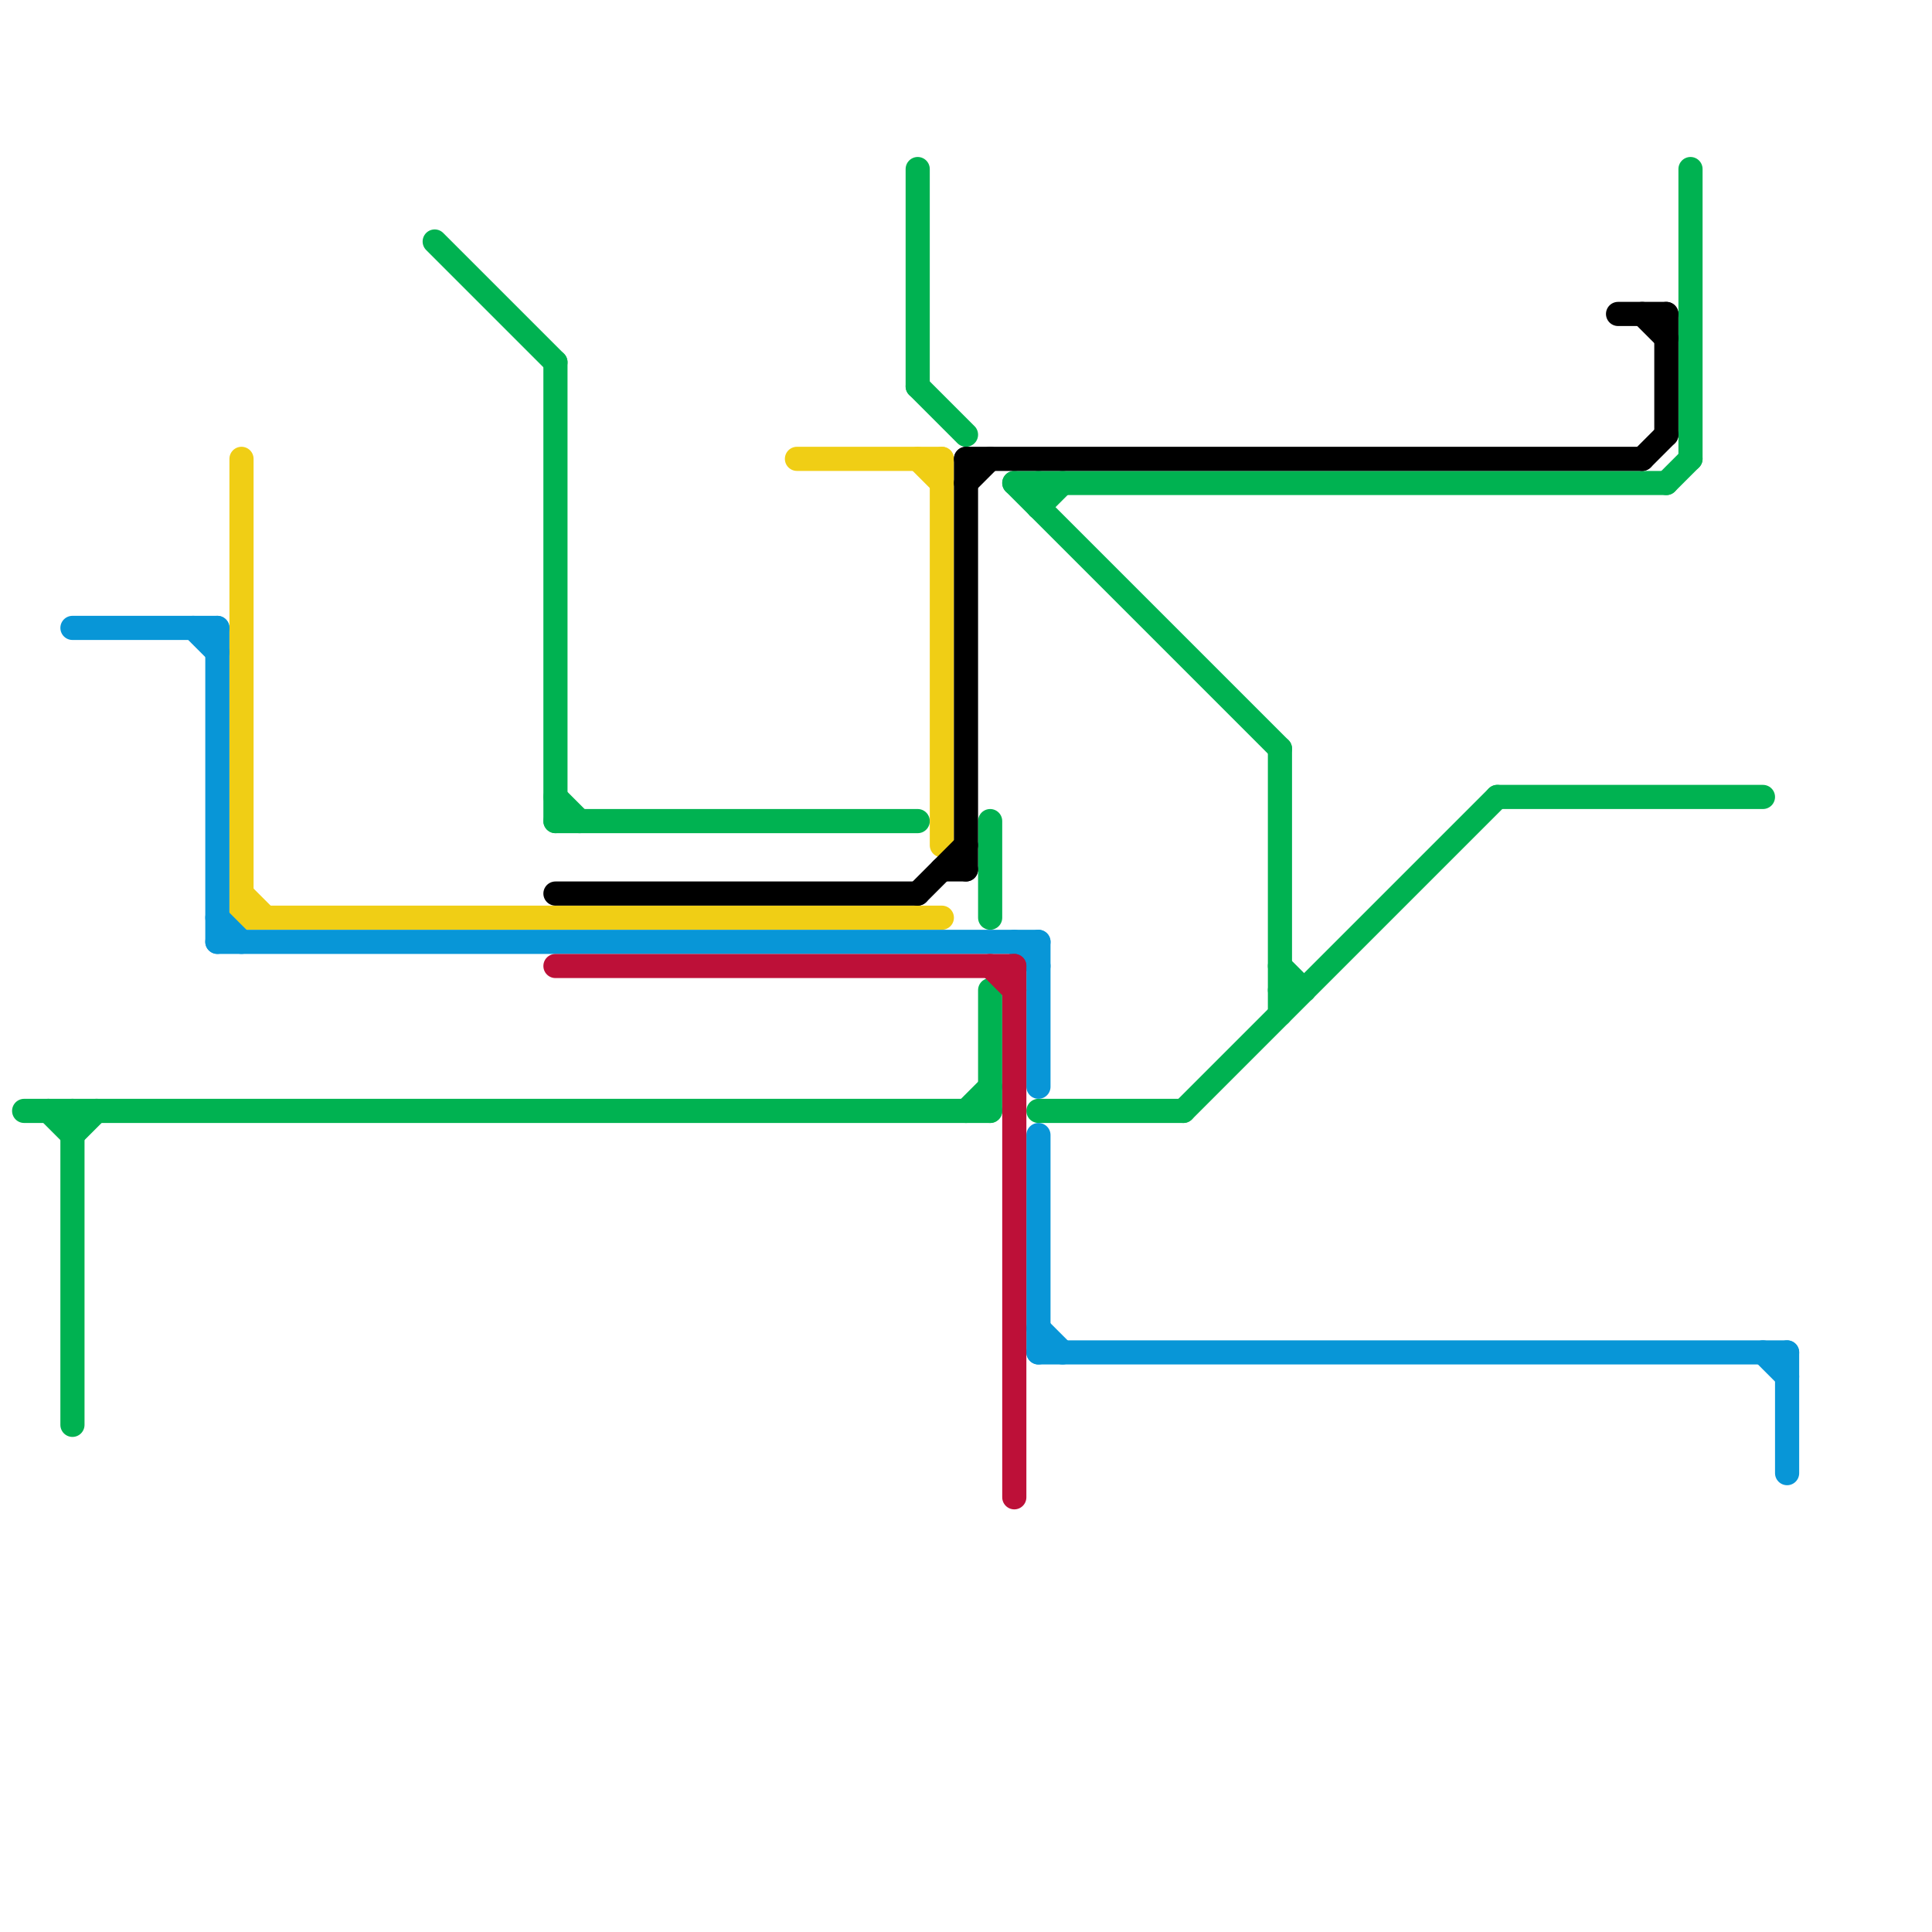 
<svg version="1.1" xmlns="http://www.w3.org/2000/svg" viewBox="0 0 80 80">
<style>text { font: 1px Helvetica; font-weight: 600; white-space: pre; dominant-baseline: central; } line { stroke-width: 1; fill: none; stroke-linecap: round; stroke-linejoin: round; } .c0 { stroke: #00b251 } .c1 { stroke: #f0ce15 } .c2 { stroke: #0896d7 } .c3 { stroke: #000000 } .c4 { stroke: #bd1038 }</style><defs><g id="wm-xf"><circle r="1.2" fill="#000"/><circle r="0.9" fill="#fff"/><circle r="0.6" fill="#000"/><circle r="0.3" fill="#fff"/></g><g id="wm"><circle r="0.6" fill="#000"/><circle r="0.3" fill="#fff"/></g></defs><line class="c0" x1="3" y1="47" x2="4" y2="46"/><line class="c0" x1="62" y1="33" x2="73" y2="33"/><line class="c0" x1="43" y1="46" x2="49" y2="46"/><line class="c0" x1="42" y1="20" x2="69" y2="20"/><line class="c0" x1="18" y1="10" x2="23" y2="15"/><line class="c0" x1="53" y1="41" x2="54" y2="41"/><line class="c0" x1="3" y1="46" x2="3" y2="59"/><line class="c0" x1="49" y1="46" x2="62" y2="33"/><line class="c0" x1="2" y1="46" x2="3" y2="47"/><line class="c0" x1="41" y1="41" x2="41" y2="46"/><line class="c0" x1="53" y1="31" x2="53" y2="42"/><line class="c0" x1="53" y1="40" x2="54" y2="41"/><line class="c0" x1="70" y1="7" x2="70" y2="19"/><line class="c0" x1="23" y1="33" x2="24" y2="34"/><line class="c0" x1="38" y1="7" x2="38" y2="16"/><line class="c0" x1="38" y1="16" x2="40" y2="18"/><line class="c0" x1="69" y1="20" x2="70" y2="19"/><line class="c0" x1="42" y1="20" x2="53" y2="31"/><line class="c0" x1="43" y1="20" x2="43" y2="21"/><line class="c0" x1="40" y1="46" x2="41" y2="45"/><line class="c0" x1="1" y1="46" x2="41" y2="46"/><line class="c0" x1="41" y1="34" x2="41" y2="38"/><line class="c0" x1="43" y1="21" x2="44" y2="20"/><line class="c0" x1="23" y1="34" x2="38" y2="34"/><line class="c0" x1="23" y1="15" x2="23" y2="34"/><line class="c1" x1="10" y1="38" x2="39" y2="38"/><line class="c1" x1="38" y1="19" x2="39" y2="20"/><line class="c1" x1="39" y1="19" x2="39" y2="35"/><line class="c1" x1="33" y1="19" x2="39" y2="19"/><line class="c1" x1="10" y1="37" x2="11" y2="38"/><line class="c1" x1="10" y1="19" x2="10" y2="38"/><line class="c2" x1="9" y1="38" x2="10" y2="39"/><line class="c2" x1="9" y1="26" x2="9" y2="39"/><line class="c2" x1="43" y1="55" x2="44" y2="56"/><line class="c2" x1="8" y1="26" x2="9" y2="27"/><line class="c2" x1="42" y1="39" x2="43" y2="40"/><line class="c2" x1="43" y1="56" x2="74" y2="56"/><line class="c2" x1="9" y1="39" x2="43" y2="39"/><line class="c2" x1="43" y1="39" x2="43" y2="45"/><line class="c2" x1="3" y1="26" x2="9" y2="26"/><line class="c2" x1="73" y1="56" x2="74" y2="57"/><line class="c2" x1="74" y1="56" x2="74" y2="61"/><line class="c2" x1="43" y1="47" x2="43" y2="56"/><line class="c3" x1="67" y1="13" x2="69" y2="13"/><line class="c3" x1="40" y1="19" x2="68" y2="19"/><line class="c3" x1="39" y1="36" x2="40" y2="36"/><line class="c3" x1="23" y1="37" x2="38" y2="37"/><line class="c3" x1="40" y1="19" x2="40" y2="36"/><line class="c3" x1="68" y1="19" x2="69" y2="18"/><line class="c3" x1="68" y1="13" x2="69" y2="14"/><line class="c3" x1="40" y1="20" x2="41" y2="19"/><line class="c3" x1="38" y1="37" x2="40" y2="35"/><line class="c3" x1="69" y1="13" x2="69" y2="18"/><line class="c4" x1="23" y1="40" x2="42" y2="40"/><line class="c4" x1="41" y1="40" x2="42" y2="41"/><line class="c4" x1="42" y1="40" x2="42" y2="62"/>
</svg>
